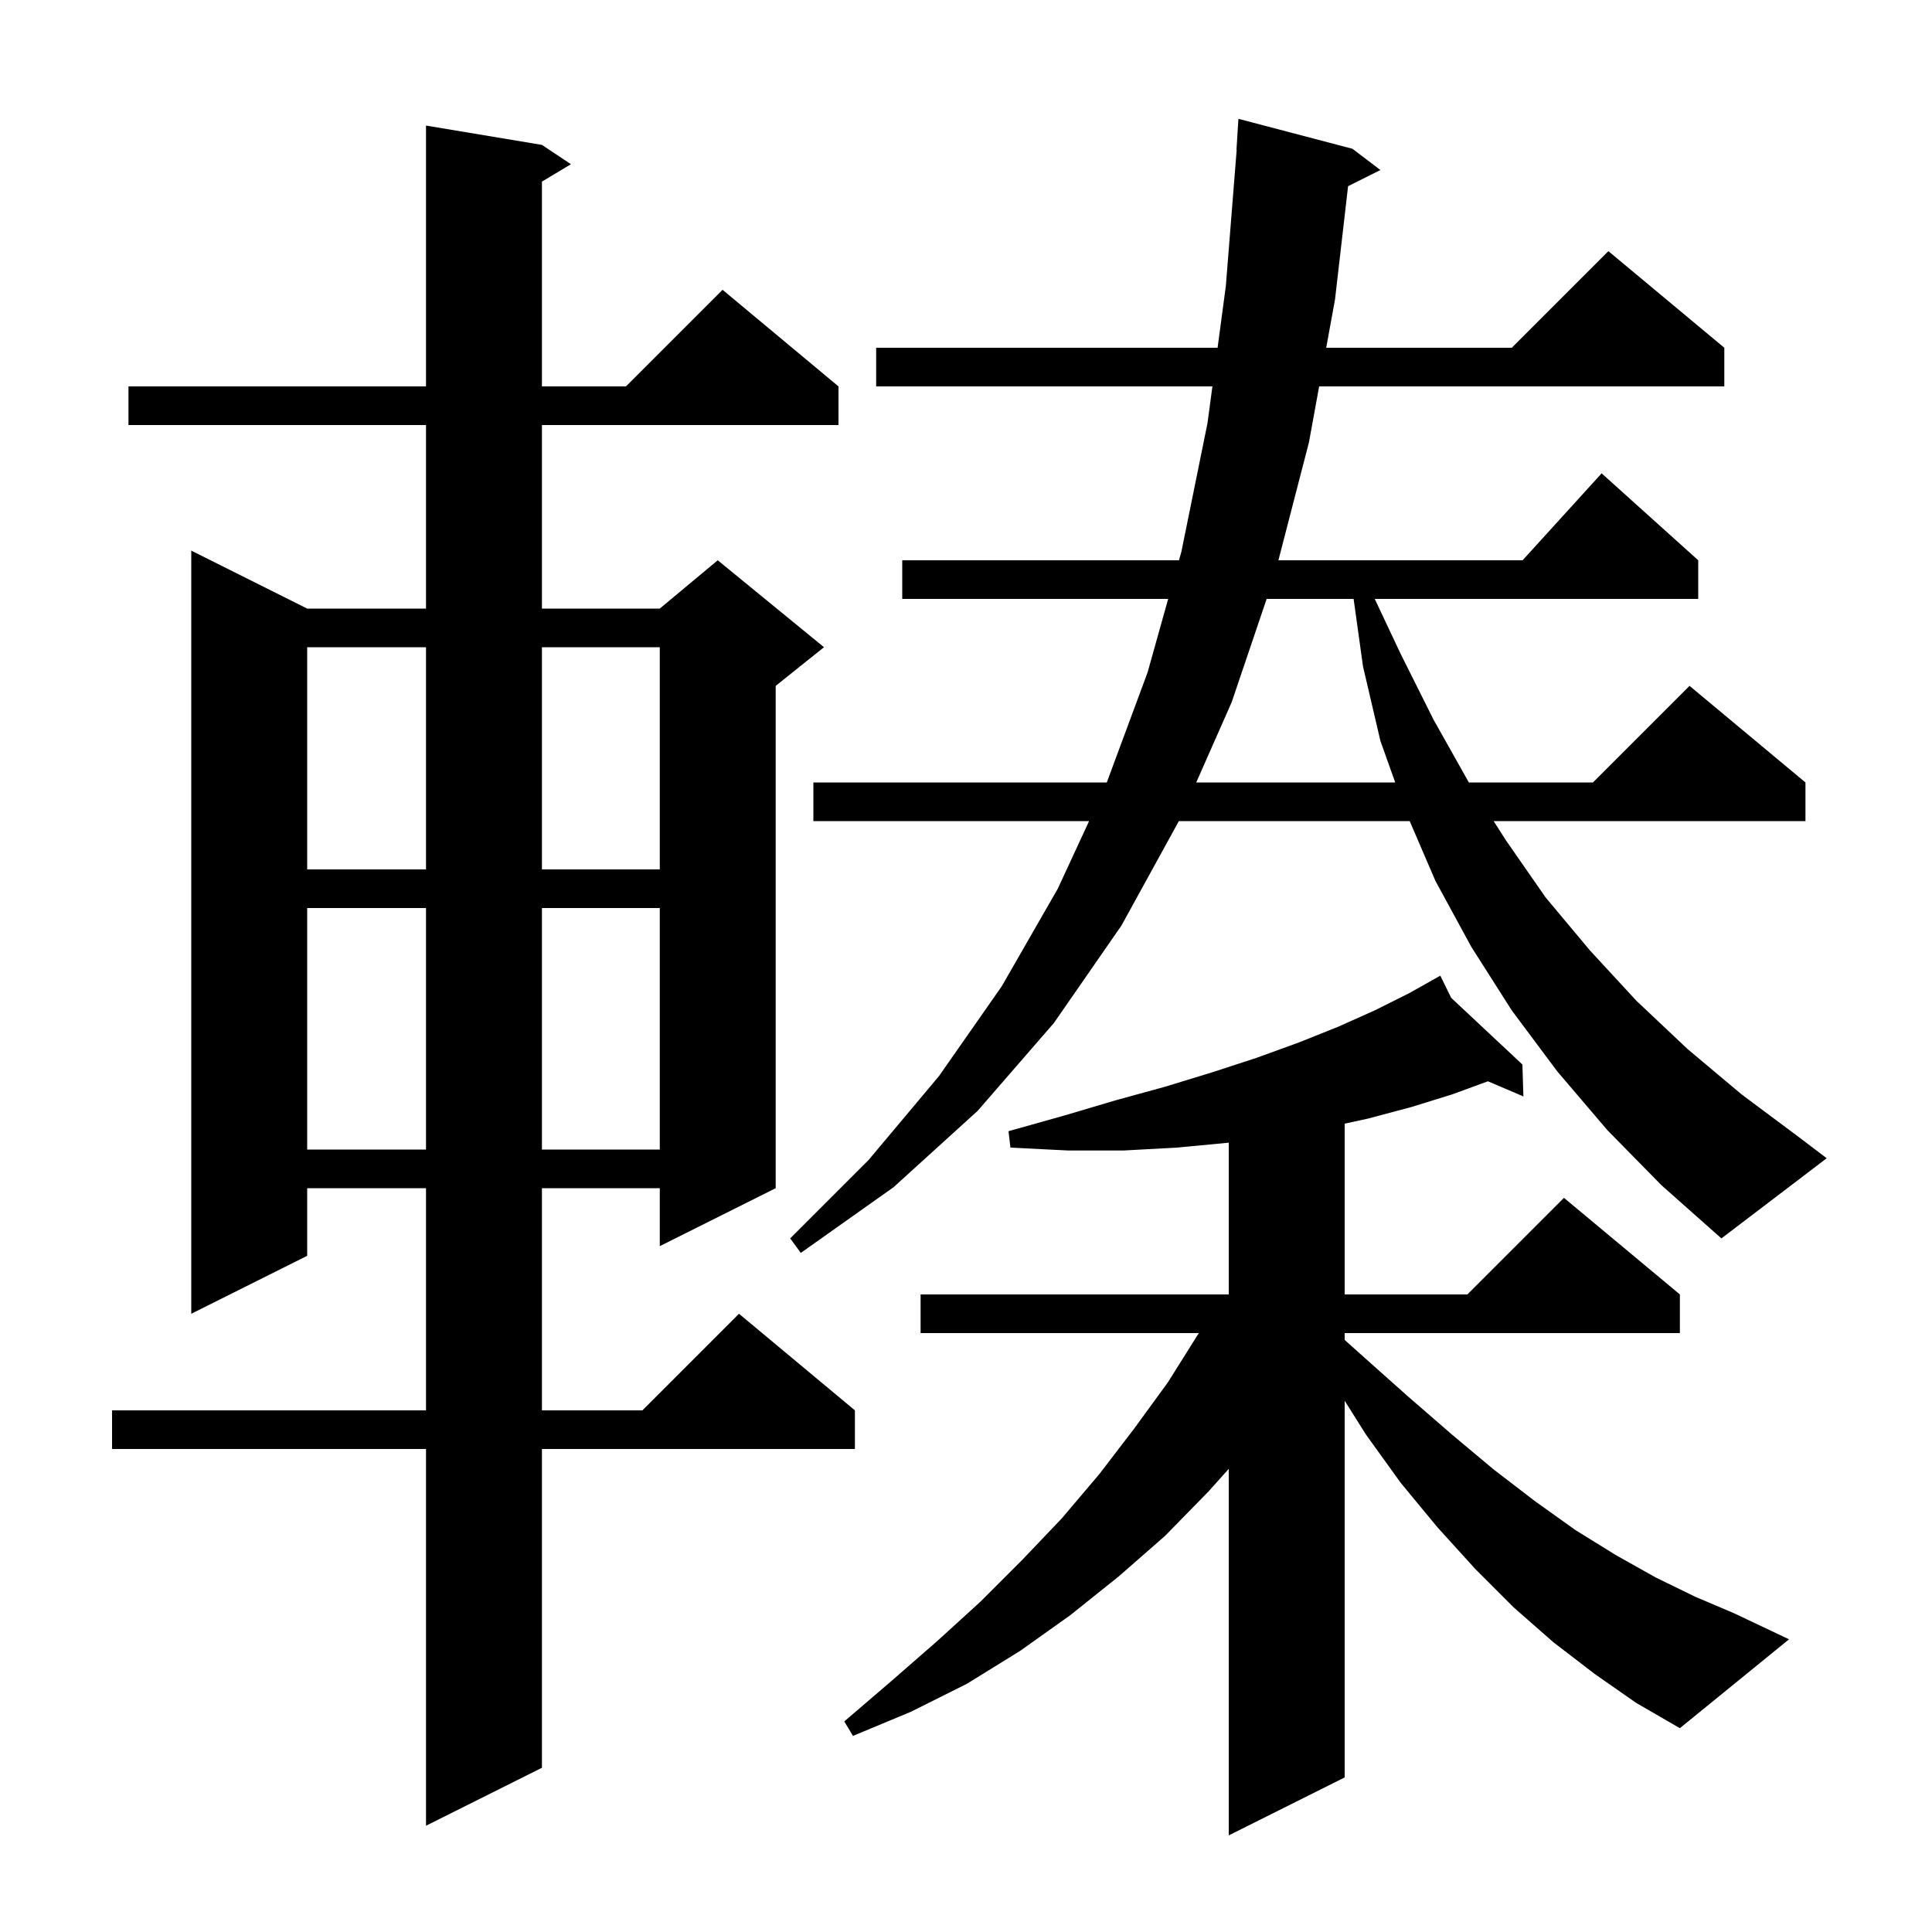<svg xmlns="http://www.w3.org/2000/svg" xmlns:xlink="http://www.w3.org/1999/xlink" version="1.1" baseProfile="full" viewBox="0 0 200 200" width="200" height="200">
<g fill="black">
<path d="M 165.1 173.3 L 160.8 170.0 L 156.7 166.4 L 152.7 162.4 L 148.8 158.1 L 145.0 153.5 L 141.4 148.5 L 139.2 145.006 L 139.2 184.0 L 127.2 190.0 L 127.2 152.056 L 125.1 154.4 L 120.6 159.0 L 115.8 163.2 L 110.8 167.2 L 105.6 170.9 L 100.1 174.3 L 94.3 177.2 L 88.3 179.7 L 87.4 178.2 L 92.3 174.0 L 97.0 169.9 L 101.5 165.8 L 105.8 161.5 L 109.9 157.2 L 113.8 152.6 L 117.4 147.9 L 120.9 143.1 L 124.1 138.0 L 95.3 138.0 L 95.3 134.0 L 127.2 134.0 L 127.2 118.286 L 127.1 118.3 L 121.8 118.8 L 116.3 119.1 L 110.6 119.1 L 104.6 118.8 L 104.4 117.1 L 110.1 115.5 L 115.5 113.9 L 120.6 112.5 L 125.5 111.0 L 130.1 109.5 L 134.5 107.9 L 138.5 106.3 L 142.3 104.6 L 145.9 102.8 L 148.247 101.48 L 148.2 101.4 L 148.271 101.466 L 149.1 101.0 L 150.228 103.299 L 157.6 110.2 L 157.7 113.5 L 154.03 111.936 L 150.3 113.3 L 146.1 114.6 L 141.6 115.8 L 139.2 116.322 L 139.2 134.0 L 151.9 134.0 L 161.9 124.0 L 173.9 134.0 L 173.9 138.0 L 139.2 138.0 L 139.2 138.708 L 141.2 140.5 L 145.8 144.6 L 150.3 148.5 L 154.6 152.1 L 158.9 155.4 L 163.1 158.4 L 167.3 161.0 L 171.4 163.3 L 175.5 165.3 L 179.5 167.0 L 185.2 169.7 L 173.9 178.9 L 169.4 176.3 Z M 56.1 15.0 L 59.1 17.0 L 56.1 18.8 L 56.1 40.0 L 64.8 40.0 L 74.8 30.0 L 86.8 40.0 L 86.8 44.0 L 56.1 44.0 L 56.1 63.0 L 68.3 63.0 L 74.3 58.0 L 85.3 67.0 L 80.3 71.0 L 80.3 123.0 L 68.3 129.0 L 68.3 123.0 L 56.1 123.0 L 56.1 146.0 L 66.5 146.0 L 76.5 136.0 L 88.5 146.0 L 88.5 150.0 L 56.1 150.0 L 56.1 183.0 L 44.1 189.0 L 44.1 150.0 L 11.6 150.0 L 11.6 146.0 L 44.1 146.0 L 44.1 123.0 L 31.8 123.0 L 31.8 130.0 L 19.8 136.0 L 19.8 57.0 L 31.8 63.0 L 44.1 63.0 L 44.1 44.0 L 13.3 44.0 L 13.3 40.0 L 44.1 40.0 L 44.1 13.0 Z M 166.4 117.0 L 161.2 110.9 L 156.5 104.6 L 152.3 98.0 L 148.6 91.2 L 145.931 85.0 L 122.035 85.0 L 116.1 95.8 L 109.1 105.9 L 101.2 115.0 L 92.5 122.9 L 82.9 129.7 L 81.8 128.2 L 89.9 120.1 L 97.2 111.4 L 103.7 102.1 L 109.5 92.0 L 112.741 85.0 L 84.2 85.0 L 84.2 81.0 L 114.574 81.0 L 118.8 69.6 L 120.928 62.0 L 93.4 62.0 L 93.4 58.0 L 122.048 58.0 L 122.3 57.1 L 125.0 43.8 L 125.508 40.0 L 90.7 40.0 L 90.7 36.0 L 126.044 36.0 L 126.9 29.6 L 128.021 15.5 L 128.0 15.5 L 128.2 12.3 L 140.0 15.4 L 142.9 17.6 L 139.553 19.273 L 138.2 31.0 L 137.288 36.0 L 156.5 36.0 L 166.5 26.0 L 178.5 36.0 L 178.5 40.0 L 136.558 40.0 L 135.5 45.8 L 132.34 58.0 L 157.618 58.0 L 165.8 49.0 L 175.8 58.0 L 175.8 62.0 L 142.313 62.0 L 145.0 67.7 L 148.4 74.5 L 152.0 80.9 L 152.064 81.0 L 164.9 81.0 L 174.9 71.0 L 186.9 81.0 L 186.9 85.0 L 154.621 85.0 L 155.9 87.0 L 160.0 92.9 L 164.6 98.4 L 169.4 103.6 L 174.7 108.6 L 180.3 113.3 L 186.2 117.7 L 189.1 119.9 L 178.2 128.2 L 172.0 122.7 Z M 31.8 94.0 L 31.8 119.0 L 44.1 119.0 L 44.1 94.0 Z M 56.1 94.0 L 56.1 119.0 L 68.3 119.0 L 68.3 94.0 Z M 31.8 67.0 L 31.8 90.0 L 44.1 90.0 L 44.1 67.0 Z M 56.1 67.0 L 56.1 90.0 L 68.3 90.0 L 68.3 67.0 Z M 131.122 62.0 L 127.5 72.7 L 123.834 81.0 L 144.432 81.0 L 142.9 76.7 L 141.1 69.0 L 140.125 62.0 Z " />
</g>
</svg>
